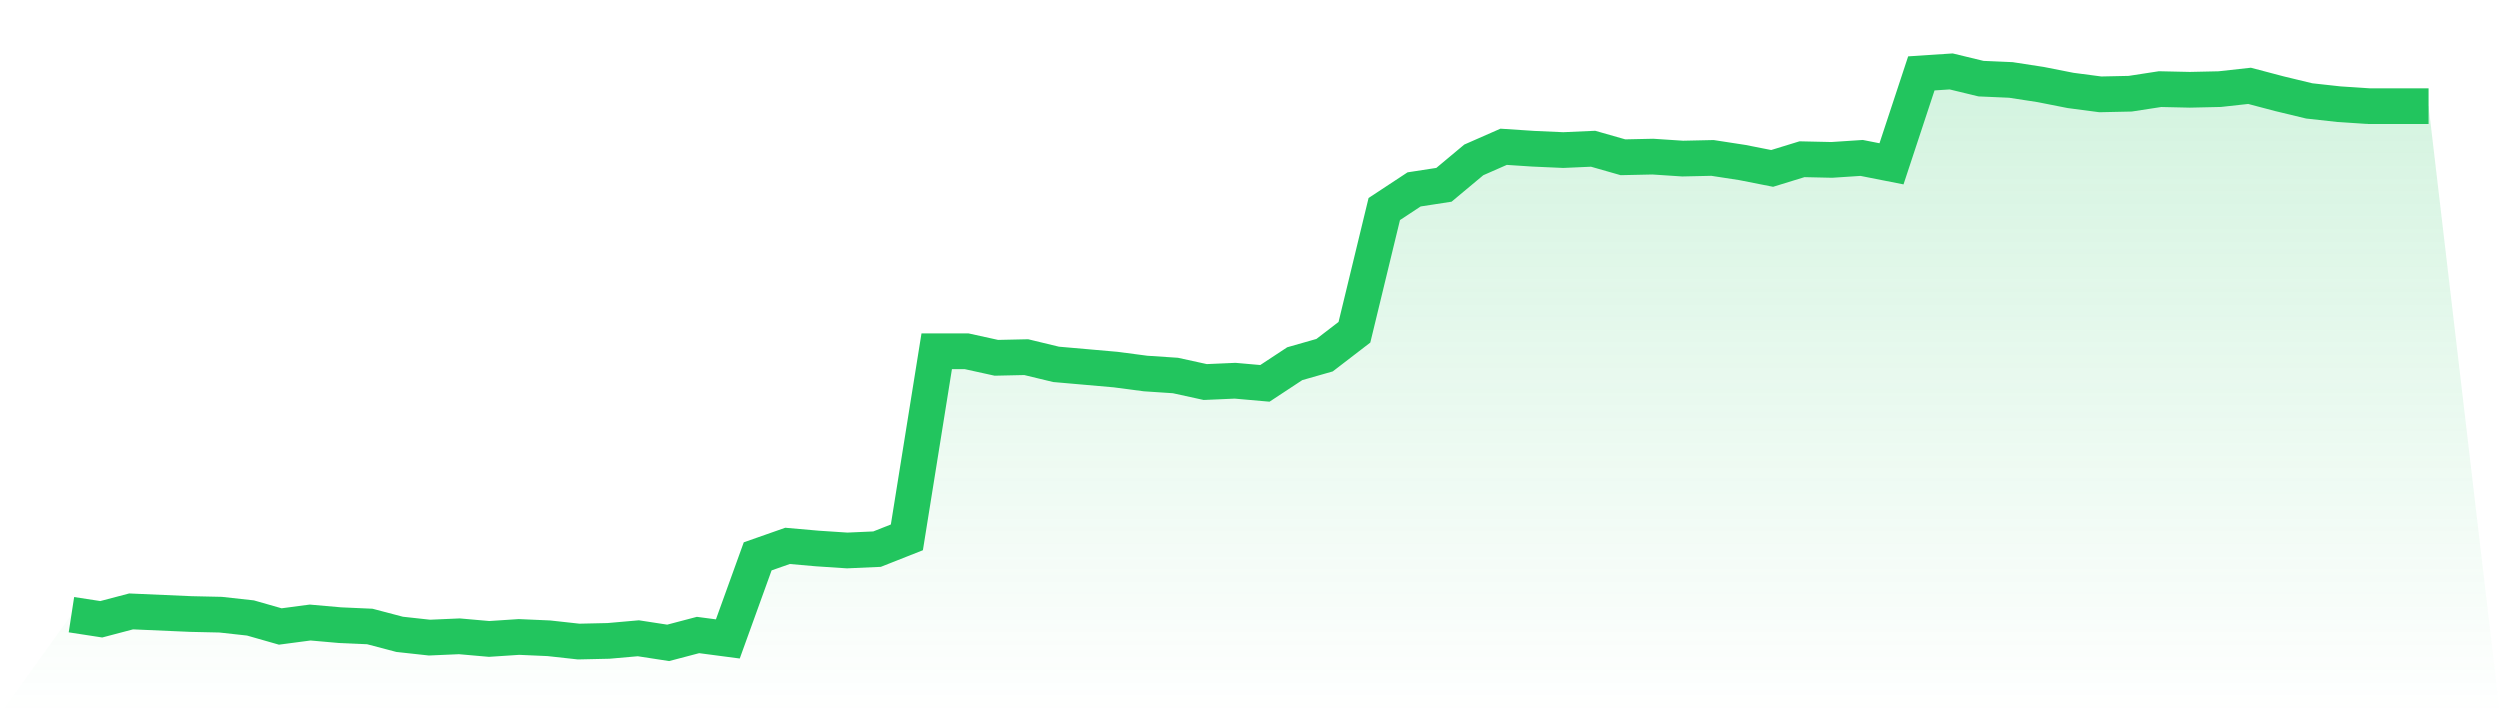 <svg viewBox="0 0 140 40" xmlns="http://www.w3.org/2000/svg">
<defs>
<linearGradient id="gradient" x1="0" x2="0" y1="0" y2="1">
<stop offset="0%" stop-color="#22c55e" stop-opacity="0.2"/>
<stop offset="100%" stop-color="#22c55e" stop-opacity="0"/>
</linearGradient>
</defs>
<path d="M4,34.422 L4,34.422 L5.671,34.679 L7.342,34.239 L9.013,34.312 L10.684,34.385 L12.354,34.422 L14.025,34.606 L15.696,35.083 L17.367,34.862 L19.038,35.009 L20.709,35.083 L22.38,35.523 L24.051,35.706 L25.722,35.633 L27.392,35.78 L29.063,35.67 L30.734,35.743 L32.405,35.927 L34.076,35.89 L35.747,35.743 L37.418,36 L39.089,35.56 L40.759,35.78 L42.43,31.156 L44.101,30.569 L45.772,30.716 L47.443,30.826 L49.114,30.752 L50.785,30.092 L52.456,19.67 L54.127,19.67 L55.797,20.037 L57.468,20 L59.139,20.404 L60.81,20.55 L62.481,20.697 L64.152,20.917 L65.823,21.028 L67.494,21.394 L69.165,21.321 L70.835,21.468 L72.506,20.367 L74.177,19.89 L75.848,18.606 L77.519,11.706 L79.19,10.606 L80.861,10.349 L82.532,8.954 L84.203,8.22 L85.873,8.33 L87.544,8.404 L89.215,8.33 L90.886,8.807 L92.557,8.771 L94.228,8.881 L95.899,8.844 L97.57,9.101 L99.24,9.431 L100.911,8.917 L102.582,8.954 L104.253,8.844 L105.924,9.174 L107.595,4.11 L109.266,4 L110.937,4.404 L112.608,4.477 L114.278,4.734 L115.949,5.064 L117.62,5.284 L119.291,5.248 L120.962,4.991 L122.633,5.028 L124.304,4.991 L125.975,4.807 L127.646,5.248 L129.316,5.651 L130.987,5.835 L132.658,5.945 L134.329,5.945 L136,5.945 L140,40 L0,40 z" fill="url(#gradient)"/>
<path d="M4,34.422 L4,34.422 L5.671,34.679 L7.342,34.239 L9.013,34.312 L10.684,34.385 L12.354,34.422 L14.025,34.606 L15.696,35.083 L17.367,34.862 L19.038,35.009 L20.709,35.083 L22.38,35.523 L24.051,35.706 L25.722,35.633 L27.392,35.78 L29.063,35.67 L30.734,35.743 L32.405,35.927 L34.076,35.89 L35.747,35.743 L37.418,36 L39.089,35.56 L40.759,35.78 L42.43,31.156 L44.101,30.569 L45.772,30.716 L47.443,30.826 L49.114,30.752 L50.785,30.092 L52.456,19.67 L54.127,19.67 L55.797,20.037 L57.468,20 L59.139,20.404 L60.81,20.55 L62.481,20.697 L64.152,20.917 L65.823,21.028 L67.494,21.394 L69.165,21.321 L70.835,21.468 L72.506,20.367 L74.177,19.89 L75.848,18.606 L77.519,11.706 L79.19,10.606 L80.861,10.349 L82.532,8.954 L84.203,8.22 L85.873,8.33 L87.544,8.404 L89.215,8.33 L90.886,8.807 L92.557,8.771 L94.228,8.881 L95.899,8.844 L97.57,9.101 L99.24,9.431 L100.911,8.917 L102.582,8.954 L104.253,8.844 L105.924,9.174 L107.595,4.11 L109.266,4 L110.937,4.404 L112.608,4.477 L114.278,4.734 L115.949,5.064 L117.62,5.284 L119.291,5.248 L120.962,4.991 L122.633,5.028 L124.304,4.991 L125.975,4.807 L127.646,5.248 L129.316,5.651 L130.987,5.835 L132.658,5.945 L134.329,5.945 L136,5.945" fill="none" stroke="#22c55e" stroke-width="2"/>
</svg>